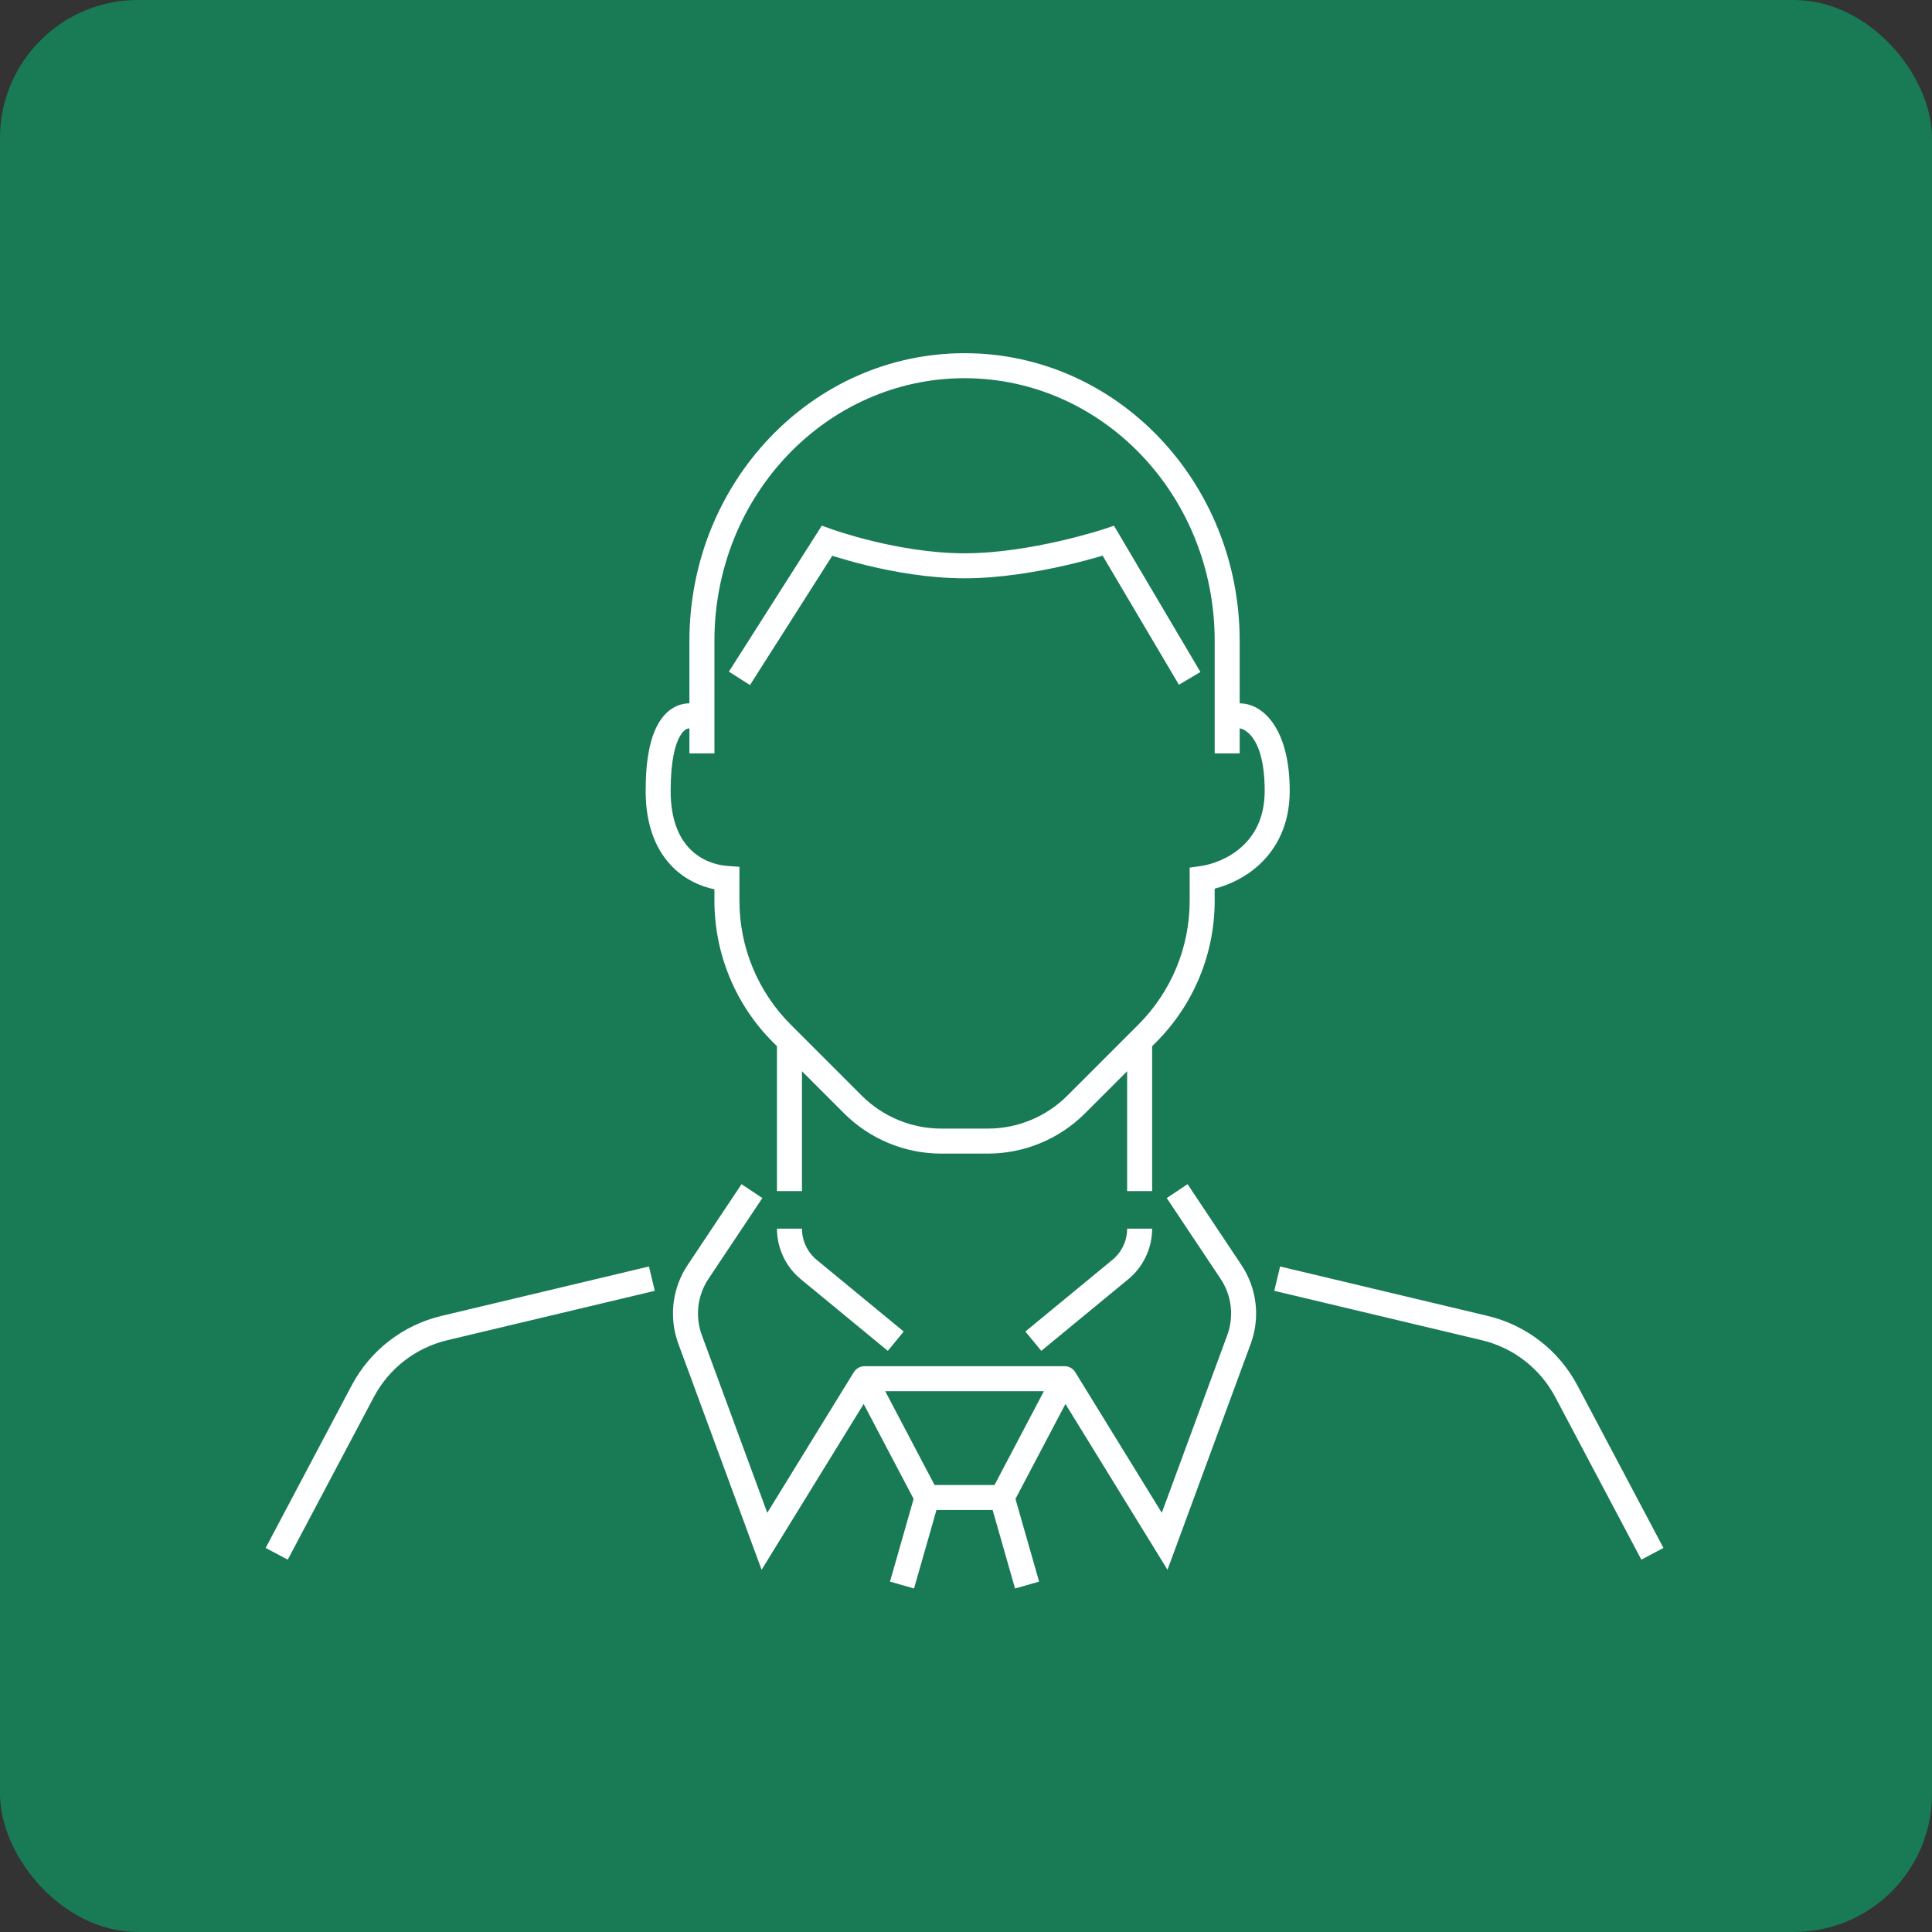 <?xml version="1.0" encoding="UTF-8"?> <svg xmlns="http://www.w3.org/2000/svg" xmlns:xlink="http://www.w3.org/1999/xlink" width="70px" height="70px" viewBox="0 0 70 70" version="1.1"><rect x="0" y="0" width="70" height="70" fill="#333333" stroke="none"/><title>Group</title><defs><polygon id="path-1" points="64 6 6 6 6 64 64 64"></polygon></defs><g id="Page-1" stroke="none" stroke-width="1" fill="none" fill-rule="evenodd"><g id="Group"><rect id="Rectangle" fill="#197A56" fill-rule="nonzero" x="0" y="0" width="70" height="70" rx="5"></rect><g id="Clipped"><mask id="mask-2" fill="white"><use xlink:href="#path-1"></use></mask><g id="Path"></g><path d="M34.947,13.703 C29.962,13.703 25.885,17.943 25.885,23.219 L25.885,27.297 L24.979,27.297 L24.979,25.484 L24.979,23.219 C24.979,17.483 29.422,12.797 34.947,12.797 C40.473,12.797 44.916,17.483 44.916,23.219 L44.916,25.484 C45.758,25.484 46.729,26.396 46.729,28.656 C46.729,29.873 46.258,30.749 45.619,31.335 C45.121,31.792 44.533,32.063 44.01,32.198 L44.01,32.638 C44.01,34.561 43.246,36.405 41.886,37.764 L41.744,37.906 L41.744,43.156 L40.838,43.156 L40.838,38.813 L39.314,40.337 C38.379,41.272 37.111,41.797 35.789,41.797 L34.105,41.797 C32.783,41.797 31.516,41.272 30.581,40.337 L29.057,38.813 L29.057,43.156 L28.151,43.156 L28.151,37.906 L28.008,37.764 C26.649,36.405 25.885,34.561 25.885,32.638 L25.885,32.221 C25.376,32.115 24.83,31.871 24.376,31.419 C23.784,30.829 23.393,29.932 23.393,28.656 C23.393,27.491 23.565,26.719 23.849,26.223 C24.148,25.699 24.574,25.484 24.979,25.484 L24.979,26.391 C24.93,26.391 24.79,26.403 24.636,26.672 C24.466,26.969 24.299,27.556 24.299,28.656 C24.299,29.737 24.625,30.388 25.015,30.776 C25.413,31.173 25.926,31.344 26.37,31.376 L26.791,31.406 L26.791,31.828 L26.791,32.638 C26.791,34.32 27.459,35.934 28.649,37.123 L31.222,39.696 C31.987,40.461 33.024,40.891 34.105,40.891 L35.789,40.891 C36.871,40.891 37.908,40.461 38.673,39.696 L41.246,37.123 C42.435,35.934 43.104,34.32 43.104,32.638 L43.104,31.828 L43.104,31.435 L43.493,31.38 C43.948,31.315 44.538,31.097 45.006,30.667 C45.462,30.249 45.822,29.614 45.822,28.656 C45.822,26.566 44.981,26.391 44.916,26.391 L44.916,27.297 L44.01,27.297 L44.01,23.219 C44.01,17.943 39.933,13.703 34.947,13.703 Z M27.173,24.821 L30.155,20.136 C30.187,20.146 30.221,20.157 30.256,20.168 C30.537,20.255 30.936,20.371 31.414,20.487 C32.367,20.718 33.651,20.953 34.947,20.953 C36.242,20.953 37.582,20.719 38.588,20.489 C39.094,20.373 39.52,20.258 39.82,20.171 C39.867,20.157 39.91,20.145 39.95,20.133 L42.714,24.809 L43.494,24.348 L40.548,19.363 L40.362,19.048 L40.015,19.164 L40.014,19.164 L40.009,19.166 L39.988,19.173 C39.968,19.179 39.94,19.188 39.901,19.2 C39.825,19.224 39.712,19.259 39.569,19.3 C39.282,19.383 38.872,19.494 38.386,19.605 C37.41,19.828 36.145,20.047 34.947,20.047 C33.751,20.047 32.544,19.829 31.627,19.607 C31.171,19.496 30.791,19.385 30.526,19.303 C30.394,19.262 30.29,19.227 30.221,19.204 C30.186,19.192 30.159,19.183 30.142,19.177 L30.123,19.17 L30.119,19.168 L30.118,19.168 L29.776,19.044 L29.581,19.351 L26.409,24.335 L27.173,24.821 Z M24.915,45.833 L26.867,42.905 L27.621,43.408 L25.669,46.335 C25.268,46.938 25.178,47.696 25.429,48.375 L27.8,54.812 L30.934,49.719 L30.936,49.717 C31.018,49.582 31.164,49.5 31.322,49.5 L38.572,49.5 C38.73,49.5 38.877,49.582 38.959,49.717 L38.96,49.719 L42.094,54.812 L44.466,48.375 C44.716,47.696 44.627,46.938 44.225,46.335 L42.273,43.408 L43.028,42.905 L44.979,45.833 C45.541,46.676 45.667,47.737 45.316,48.688 L42.623,56.001 L42.3,56.876 L41.811,56.081 L38.603,50.868 L36.792,54.308 L37.649,57.305 L36.777,57.554 L35.965,54.711 L33.93,54.711 L33.117,57.554 L32.246,57.305 L33.102,54.308 L31.292,50.868 L28.083,56.081 L27.595,56.876 L27.272,56.001 L24.578,48.688 C24.228,47.737 24.353,46.676 24.915,45.833 Z M29.057,44.516 C29.057,44.954 29.253,45.37 29.591,45.648 L32.743,48.244 L32.167,48.944 L29.015,46.348 C28.468,45.897 28.151,45.225 28.151,44.516 L29.057,44.516 Z M23.514,45.887 L15.994,47.678 C14.599,48.01 13.414,48.927 12.743,50.194 L9.625,56.085 L10.426,56.509 L13.544,50.619 C14.093,49.581 15.062,48.831 16.204,48.559 L23.724,46.769 L23.514,45.887 Z M46.38,45.887 L53.901,47.678 C55.296,48.01 56.48,48.927 57.151,50.194 L60.27,56.085 L59.469,56.509 L56.35,50.619 C55.801,49.581 54.832,48.831 53.691,48.559 L46.17,46.769 L46.38,45.887 Z M40.303,45.648 C40.642,45.37 40.838,44.954 40.838,44.516 L41.744,44.516 C41.744,45.225 41.427,45.897 40.88,46.348 L37.728,48.944 L37.151,48.244 L40.303,45.648 Z M32.073,50.406 L33.861,53.805 L36.033,53.805 L37.822,50.406 L32.073,50.406 Z" id="Shape" fill="#FFFFFF" mask="url(#mask-2)"></path></g></g></g></svg> 